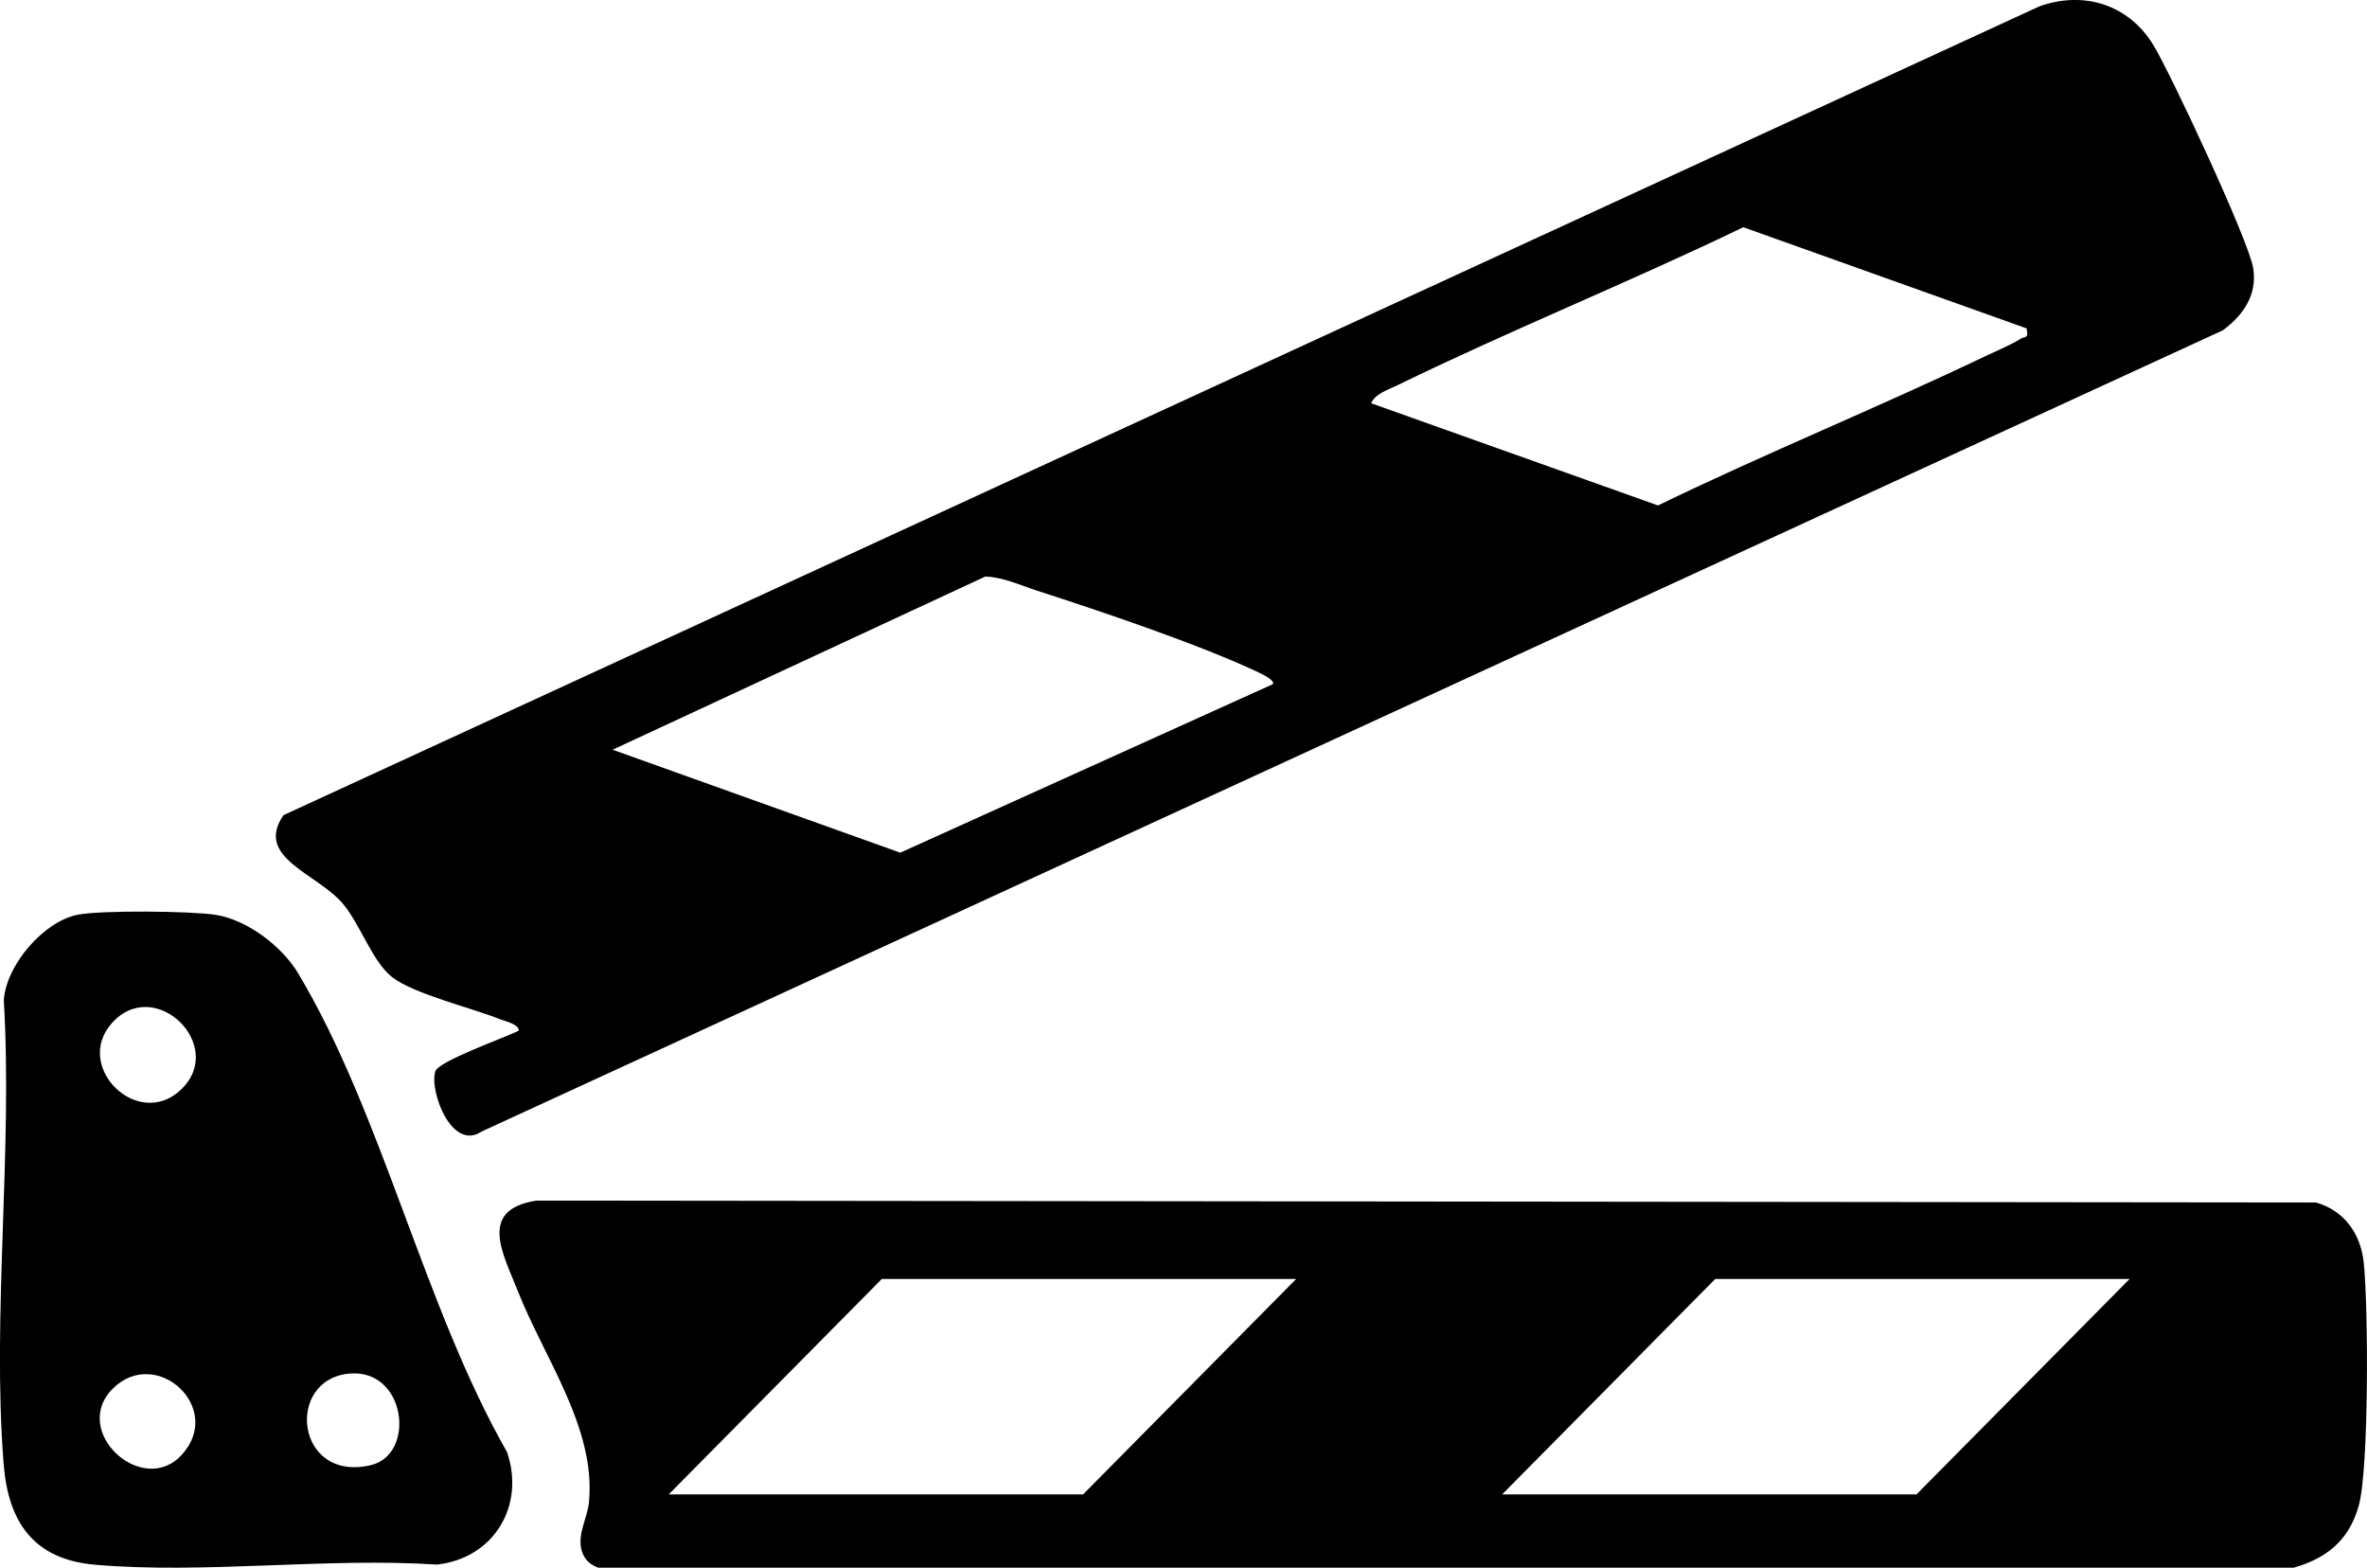 <?xml version="1.0" encoding="UTF-8"?>
<svg id="Capa_2" data-name="Capa 2" xmlns="http://www.w3.org/2000/svg" viewBox="0 0 317.95 210.57">
  <g id="Capa_1-2" data-name="Capa 1">
    <g>
      <g>
        <path d="M69.7,138.44c-.01-.89-1.79-1.24-2.54-1.54-3.8-1.53-11.57-3.38-14.48-5.65-2.65-2.07-4.23-6.97-6.56-9.79-3.46-4.17-12-6.22-8.04-11.97L273.95.85c5.98-2.13,11.98-.23,15.29,5.18,2.37,3.89,12.88,26.38,13.43,30.02.55,3.59-1.35,6.28-4.07,8.31l-233.9,107.62c-4.05,2.73-7.08-5.53-6.22-8.09.46-1.38,9.32-4.51,11.22-5.46ZM272.23,44.11l-38.06-13.59c-15.31,7.39-31.17,13.77-46.45,21.22-1.21.59-2.96,1.12-3.55,2.42l38.54,13.73c14.52-7.04,29.53-13.14,44.08-20.1,1.36-.65,3.47-1.53,4.62-2.28.61-.4,1.12.07.81-1.4ZM170.97,91.9c.37-.48-1.41-1.34-1.88-1.57-8-3.78-21.23-8.23-29.87-11.02-2.23-.72-4.5-1.8-6.87-1.87l-50.06,23.26,38.64,13.83,50.04-22.63Z"/>
        <path d="M10.41,122.87c3.12-.63,15.28-.51,18.57.01,4.22.67,8.88,4.21,11.05,7.82,11.34,18.92,16.95,44.87,28.09,64.36,2.43,7.14-1.73,14.23-9.42,15.09-14.85-.97-31.29,1.29-45.94.02-8.2-.71-11.65-5.67-12.27-13.52-1.58-20.01,1.23-42.06.02-62.29.31-4.75,5.35-10.57,9.89-11.49ZM24.23,146.43c6.39-5.92-3.49-15.56-9.26-8.94-5.08,5.82,3.5,14.28,9.26,8.94ZM15.2,186.47c-5.86,5.73,3.96,14.74,9.23,8.92,5.72-6.3-3.42-14.61-9.23-8.92ZM46.9,184.5c-8.62.81-7.21,14.61,2.86,12.31,6.18-1.41,4.8-13.03-2.86-12.31Z"/>
      </g>
      <path d="M79.13,201.66c-.21,2.26-1.63,4.42-.99,6.62.37,1.27,1.2,1.92,2.23,2.29h227.73c4.03-1.15,7.35-3.35,8.74-8.32,1.39-4.97,1.29-26.87.67-32.67-.41-3.87-2.61-6.98-6.41-8.06l-239.04-.26c-7.92,1.23-4.47,7.15-2.48,12.21,3.53,8.95,10.46,18.36,9.54,28.19ZM230.4,171.79h55.66l-28.62,28.93h-55.66l28.62-28.93ZM118.45,171.79h55.66l-28.62,28.93h-55.66l28.62-28.93Z"/>
    </g>
  </g>
</svg>